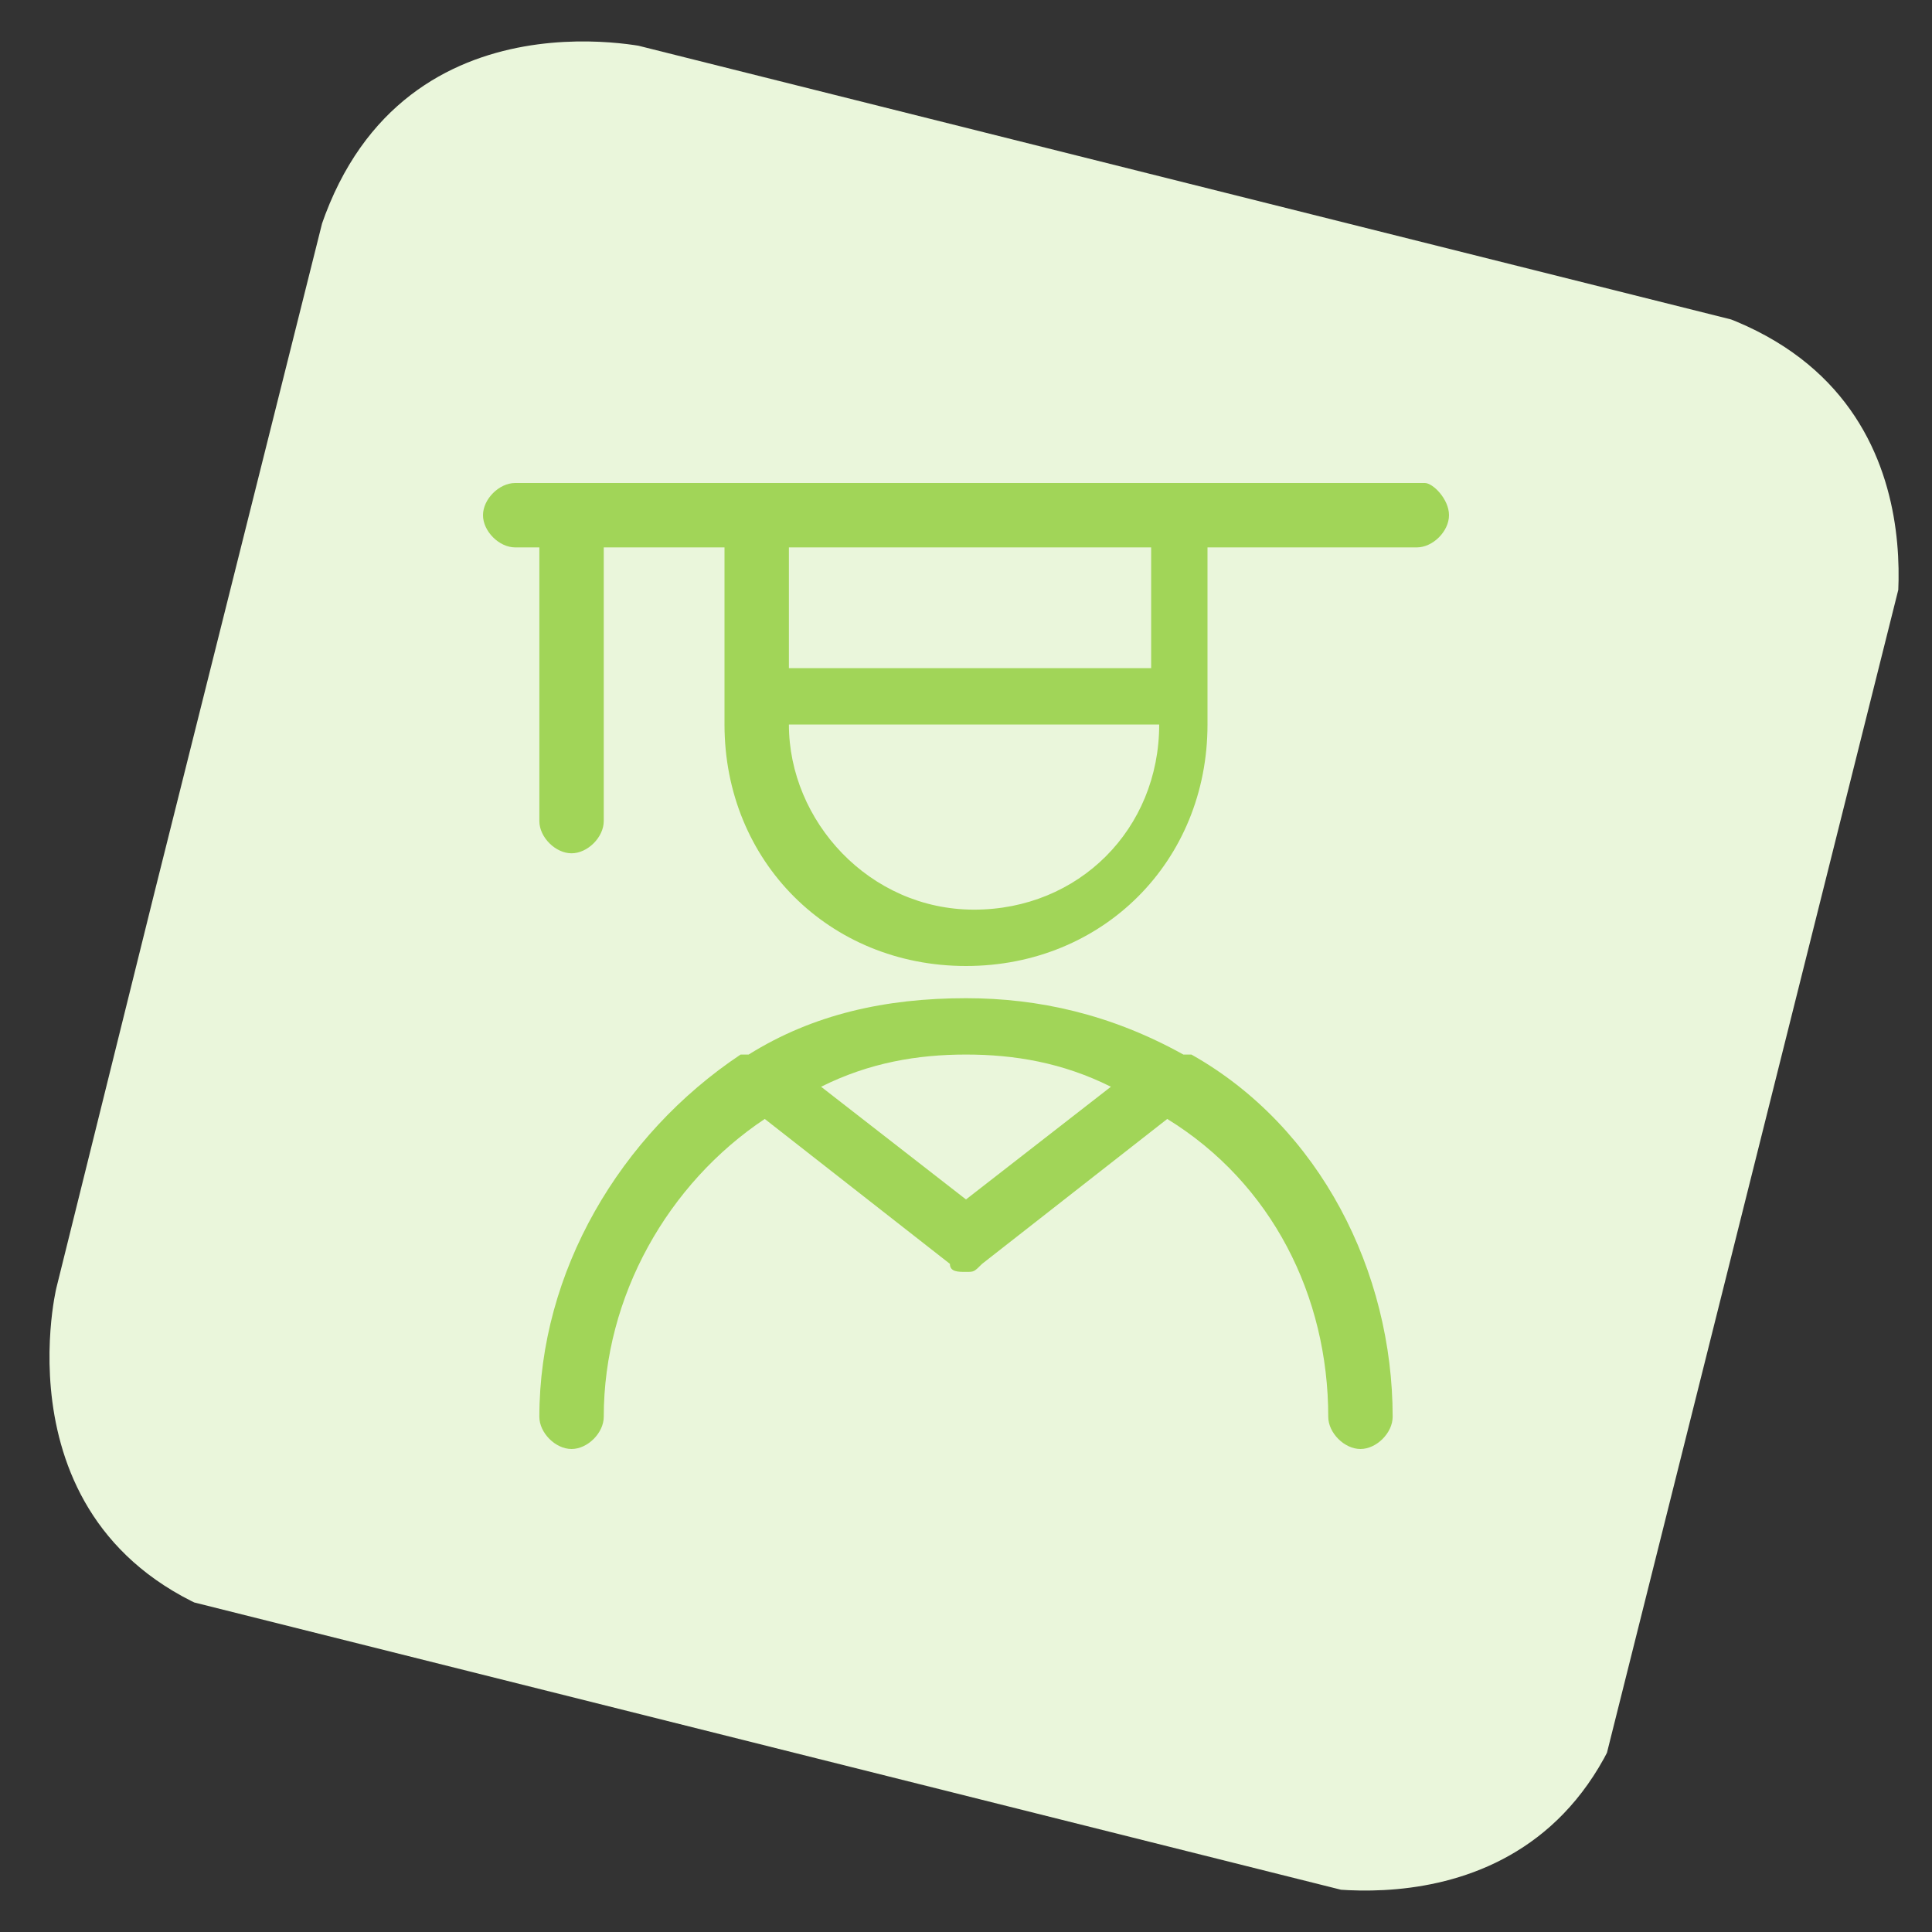 <?xml version="1.0" encoding="utf-8"?>
<!-- Generator: Adobe Illustrator 23.0.3, SVG Export Plug-In . SVG Version: 6.00 Build 0)  -->
<svg version="1.1" id="Layer_1" xmlns="http://www.w3.org/2000/svg" xmlns:xlink="http://www.w3.org/1999/xlink" x="0px" y="0px"
	 viewBox="0 0 24 24" style="enable-background:new 0 0 24 24;" xml:space="preserve">
<rect x="0" y="0" width="24" height="24" fill="#333333" stroke="none"/>
<style type="text/css">
	.st0{clip-path:url(#SVGID_2_);fill:#EAF6DB;}
	.st1{fill:#A1D558;}
</style>
<title>people-man-graduate</title>
<g>
	<g>
		<defs>
			<rect id="SVGID_1_" x="2" y="2" transform="matrix(0.243 -0.97 0.97 0.243 -2.557 20.723)" width="20.1" height="20.1"/>
		</defs>
		<clipPath id="SVGID_2_">
			<use xlink:href="#SVGID_1_"  style="overflow:visible;"/>
		</clipPath>
		<path class="st0" d="M8.1,0.6c0,0-3.3-0.8-4.2,2.5L0.7,16c0,0-0.8,3.3,2.5,4.2l12.9,3.2c0,0,3.3,0.8,4.2-2.5L23.5,8
			c0,0,0.8-3.3-2.5-4.2L8.1,0.6z"/>
	</g>
</g>
<g>
	<path class="st1" d="M16.9,18c-0.2,0-0.4-0.2-0.4-0.4c0-1.5-0.7-2.9-2-3.7l-2.3,1.8c-0.1,0.1-0.1,0.1-0.2,0.1s-0.2,0-0.2-0.1
		l-2.3-1.8c-1.2,0.8-2,2.2-2,3.7c0,0.2-0.2,0.4-0.4,0.4s-0.4-0.2-0.4-0.4c0-1.8,1-3.5,2.5-4.5c0,0,0,0,0.1,0
		c0.8-0.5,1.7-0.7,2.7-0.7c0.9,0,1.8,0.2,2.7,0.7c0,0,0,0,0.1,0c1.6,0.9,2.5,2.7,2.5,4.5C17.3,17.8,17.1,18,16.9,18z M12,14.9
		l1.8-1.4c-0.6-0.3-1.2-0.4-1.8-0.4s-1.2,0.1-1.8,0.4L12,14.9z"/>
	<path class="st1" d="M12,12c-1.7,0-3-1.3-3-3V6.8H7.5v3.4c0,0.2-0.2,0.4-0.4,0.4s-0.4-0.2-0.4-0.4V6.8H6.4C6.2,6.8,6,6.6,6,6.4
		S6.2,6,6.4,6h11.3C17.8,6,18,6.2,18,6.4s-0.2,0.4-0.4,0.4H15V9C15,10.7,13.7,12,12,12z M9.8,9c0,1.2,1,2.3,2.3,2.3s2.3-1,2.3-2.3
		H9.8z M14.3,8.3V6.8H9.8v1.5H14.3z"/>
</g>
</svg>
